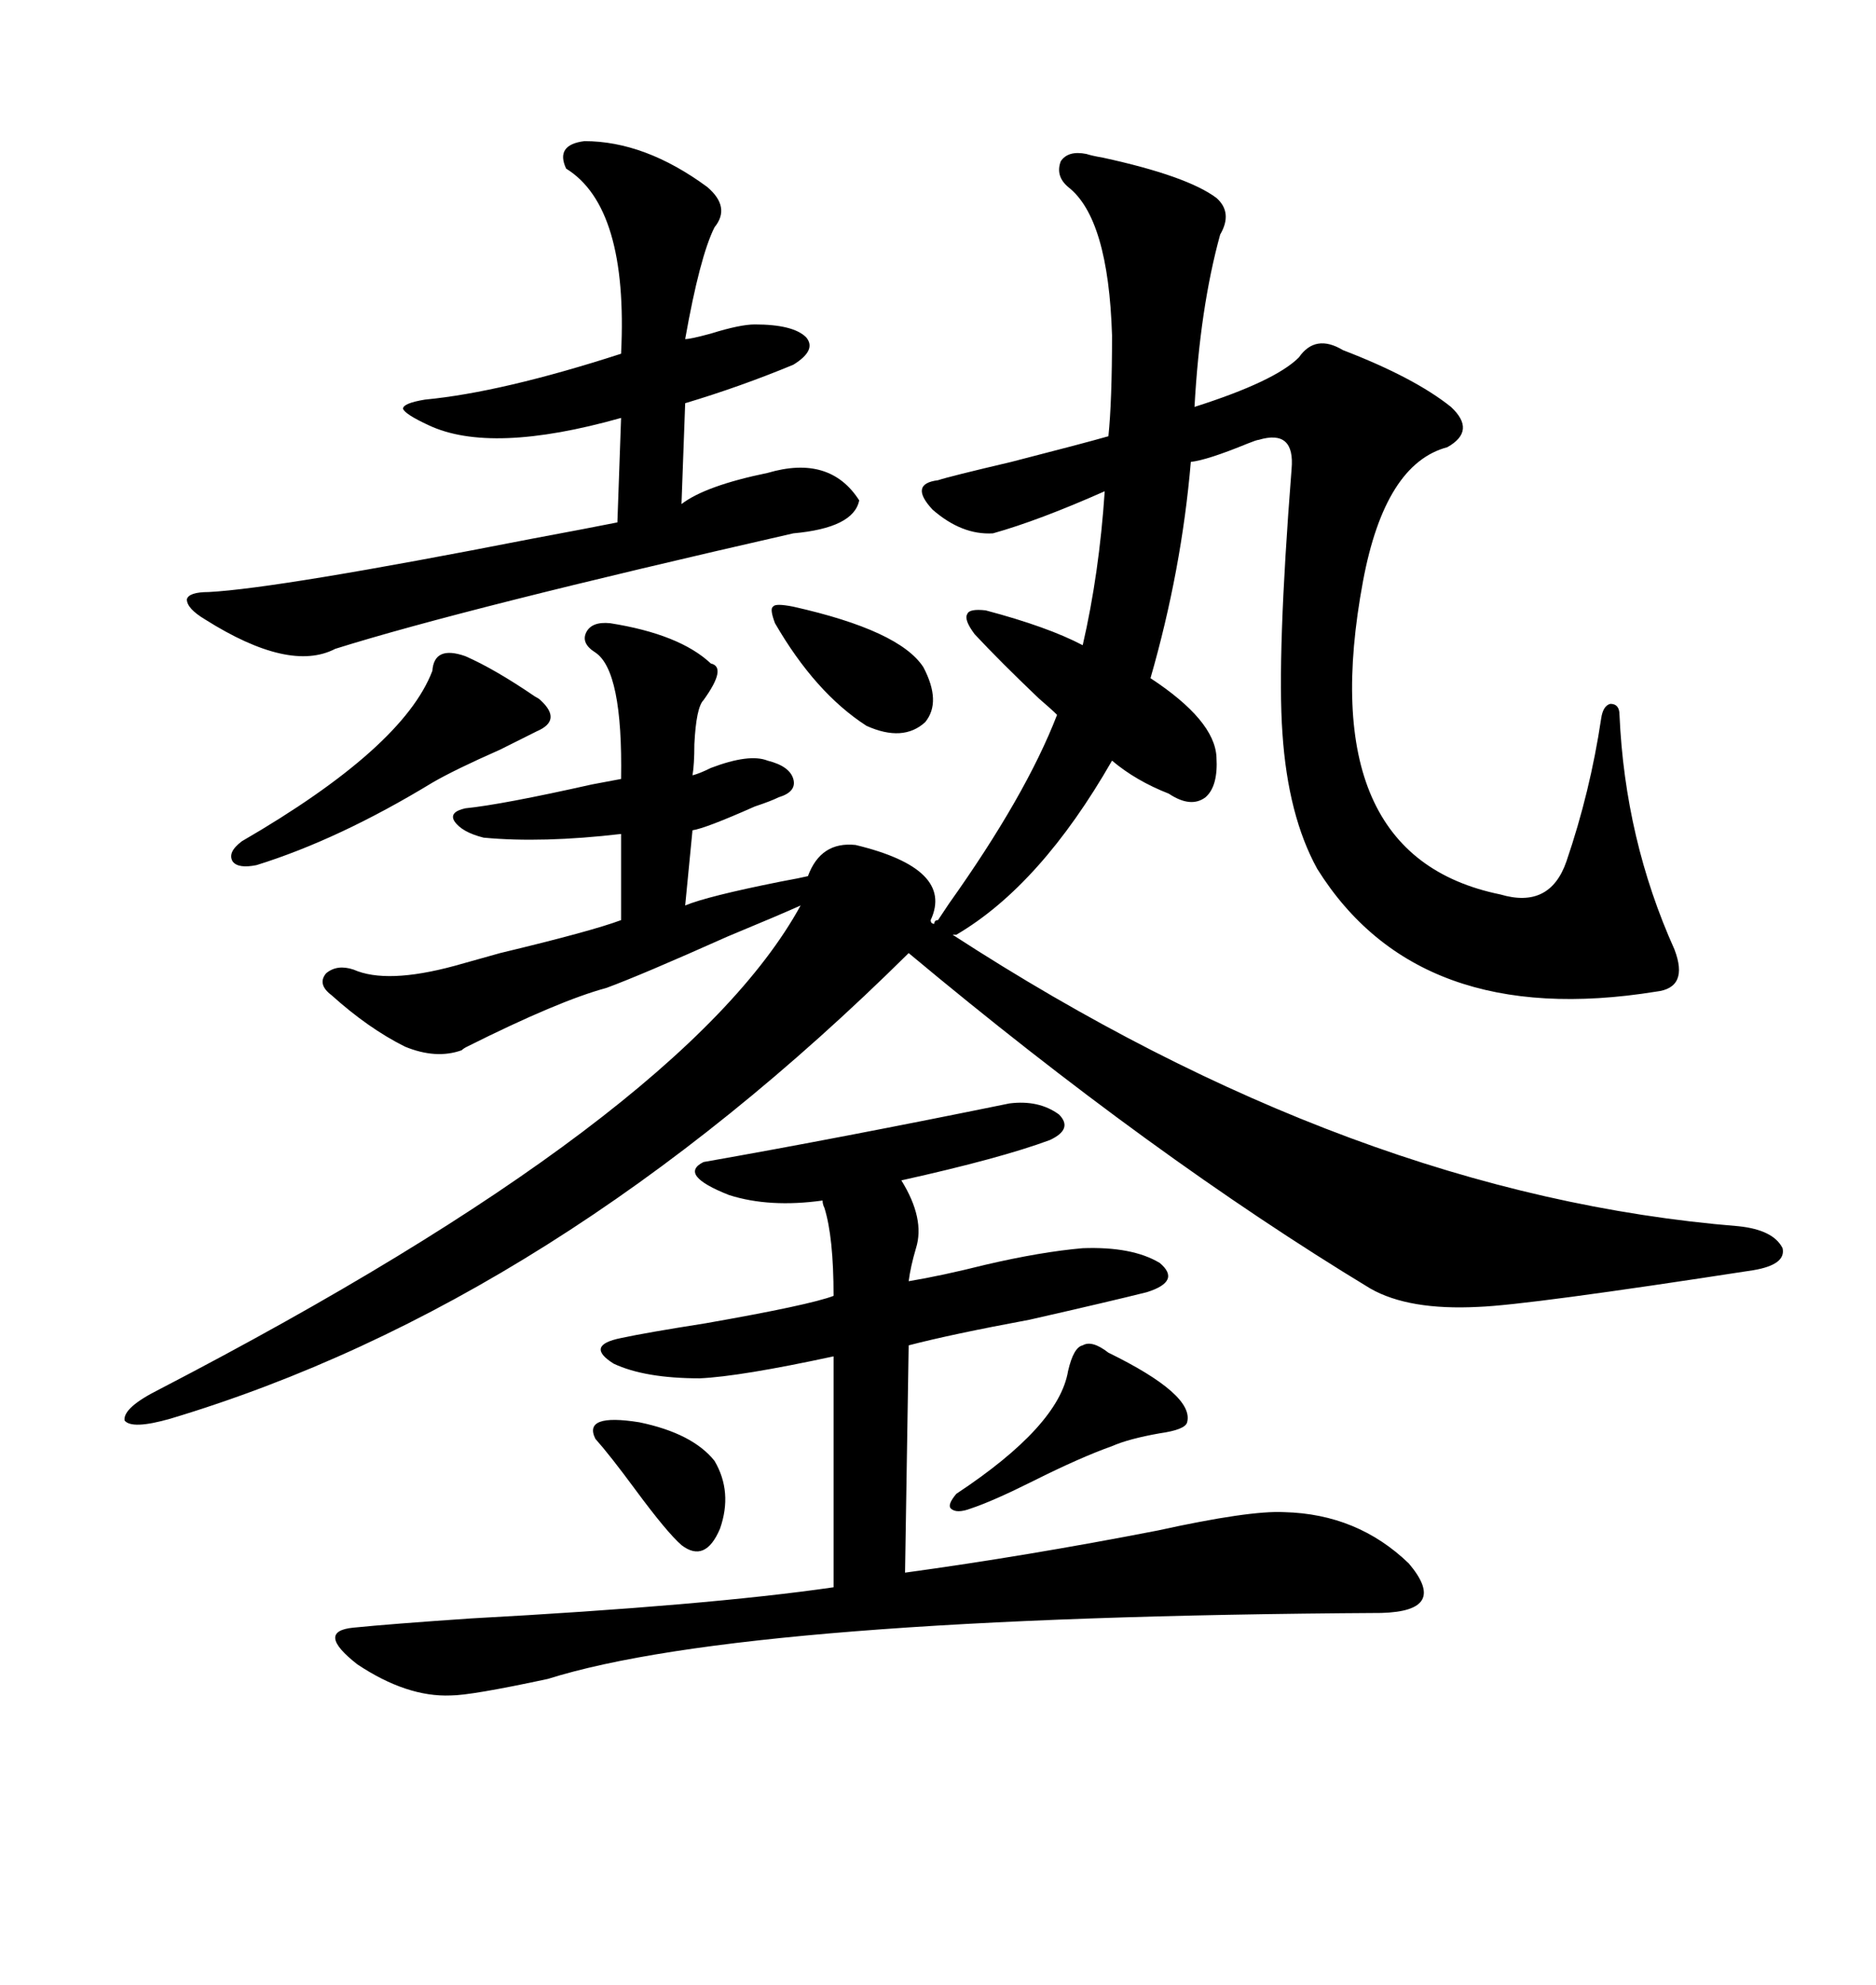 <svg xmlns="http://www.w3.org/2000/svg" xmlns:xlink="http://www.w3.org/1999/xlink" width="300" height="317.285"><path d="M136.82 135.06L136.82 135.06Q152.64 138.87 148.83 147.07L148.83 147.07Q148.83 147.66 149.41 147.66L149.41 147.66Q149.41 147.07 150 147.07L150 147.07Q150.59 146.19 151.76 144.43L151.76 144.43Q164.06 127.15 169.04 114.26L169.04 114.26Q168.16 113.38 166.11 111.62L166.11 111.62Q159.96 105.76 155.86 101.37L155.86 101.37Q154.10 99.02 154.69 98.14L154.69 98.14Q154.98 97.27 157.62 97.56L157.62 97.56Q167.58 100.20 173.14 103.13L173.14 103.13Q175.78 91.70 176.66 78.52L176.66 78.52Q166.11 83.20 158.79 85.25L158.79 85.25Q153.81 85.55 149.12 81.45L149.12 81.45Q145.31 77.34 150 76.76L150 76.76Q151.76 76.17 161.72 73.83L161.72 73.83Q173.14 70.90 177.25 69.73L177.25 69.73Q177.83 64.16 177.83 53.61L177.83 53.61Q177.25 34.86 170.80 29.88L170.80 29.88Q168.75 28.13 169.63 25.78L169.63 25.78Q170.80 24.02 173.73 24.61L173.73 24.61Q174.61 24.90 176.37 25.20L176.37 25.20Q189.84 28.13 194.53 31.64L194.53 31.64Q197.17 33.98 195.12 37.50L195.12 37.50Q191.89 49.22 191.02 65.04L191.02 65.04Q203.91 60.94 207.71 57.13L207.71 57.13Q210.35 53.32 214.75 55.96L214.75 55.96Q226.17 60.35 232.03 65.04L232.03 65.04Q236.13 68.85 231.45 71.48L231.45 71.48Q221.48 74.12 217.97 92.87L217.97 92.87Q209.77 136.82 239.94 142.97L239.94 142.97Q247.85 145.31 250.49 137.70L250.49 137.70Q254.30 126.56 256.05 114.84L256.05 114.84Q256.35 112.79 257.52 112.50L257.52 112.50Q258.98 112.50 258.98 114.26L258.98 114.26Q259.86 134.18 267.77 151.76L267.77 151.76Q270.12 157.91 264.84 158.50L264.84 158.50Q226.76 164.65 210.64 138.87L210.64 138.87Q205.96 130.37 205.08 117.19L205.08 117.19Q204.20 104.88 206.54 75L206.54 75Q207.13 68.55 201.27 70.31L201.27 70.31Q200.98 70.31 199.51 70.90L199.51 70.90Q193.07 73.54 190.43 73.83L190.43 73.83Q188.96 91.11 183.98 108.40L183.98 108.40Q194.24 115.14 194.53 121.00L194.53 121.00Q194.82 125.68 192.77 127.44L192.77 127.44Q190.43 129.20 186.91 126.86L186.91 126.86Q181.64 124.80 177.83 121.58L177.83 121.58Q166.41 141.50 152.93 149.41L152.93 149.41L152.34 149.41Q216.50 191.02 278.03 196.00L278.03 196.00Q283.59 196.58 285.06 199.51L285.06 199.51Q285.64 202.15 280.37 203.03L280.37 203.03Q244.34 208.59 236.43 208.89L236.43 208.89Q225.29 209.47 219.14 205.96L219.14 205.96Q184.28 184.86 145.31 152.34L145.31 152.34Q88.77 208.30 27.25 226.76L27.25 226.76Q21.09 228.52 19.92 227.05L19.92 227.05Q19.63 225 25.49 222.07L25.49 222.07Q109.57 178.42 128.03 144.73L128.03 144.73Q124.80 146.19 116.31 149.71L116.31 149.71Q102.54 155.86 96.97 157.91L96.97 157.91Q89.36 159.96 74.71 167.29L74.71 167.29Q74.12 167.58 73.83 167.87L73.83 167.87Q69.73 169.34 64.75 167.29L64.75 167.29Q58.89 164.36 53.03 159.08L53.03 159.08Q50.68 157.32 52.15 155.57L52.15 155.57Q53.91 154.10 56.54 154.98L56.54 154.98Q61.82 157.32 72.66 154.39L72.66 154.39Q74.71 153.81 79.98 152.34L79.98 152.34Q94.63 148.83 99.32 147.07L99.32 147.07L99.32 133.30Q86.72 134.77 77.34 133.89L77.34 133.89Q73.83 133.01 72.66 131.25L72.66 131.25Q71.78 129.79 74.41 129.20L74.41 129.20Q80.27 128.61 94.63 125.39L94.63 125.39Q97.85 124.80 99.32 124.51L99.32 124.51Q99.61 107.23 95.21 104.30L95.21 104.30Q92.87 102.83 93.75 101.07L93.75 101.07Q94.63 99.32 97.56 99.61L97.56 99.61Q108.69 101.37 113.67 106.05L113.67 106.05Q116.31 106.64 112.50 111.91L112.50 111.91Q111.33 113.09 111.04 118.95L111.04 118.95Q111.04 122.17 110.74 123.93L110.74 123.93Q111.91 123.63 113.67 122.75L113.67 122.75Q119.82 120.41 122.75 121.58L122.75 121.58Q126.27 122.46 126.86 124.51L126.86 124.51Q127.44 126.56 124.51 127.44L124.51 127.44Q123.34 128.03 120.70 128.91L120.70 128.91Q112.79 132.42 110.74 132.71L110.74 132.71L109.57 144.73Q113.09 143.26 124.80 140.92L124.80 140.92Q128.03 140.33 129.20 140.04L129.20 140.04Q131.25 134.47 136.82 135.06ZM112.50 185.74L112.50 185.74Q134.18 181.93 161.43 176.37L161.43 176.37Q166.11 175.78 169.34 178.13L169.34 178.13Q171.68 180.47 167.87 182.23L167.87 182.23Q159.96 185.16 144.14 188.67L144.14 188.67Q147.95 194.82 146.48 199.51L146.48 199.51Q145.61 202.44 145.31 204.79L145.31 204.79Q150.59 203.91 157.62 202.15L157.62 202.15Q166.41 200.10 173.14 199.51L173.14 199.51Q181.05 199.22 185.45 201.86L185.45 201.86Q188.96 204.79 183.40 206.54L183.40 206.54Q177.54 208.01 164.65 210.94L164.65 210.94Q152.05 213.28 145.31 215.04L145.31 215.04L144.73 251.37Q164.06 248.73 185.16 244.63L185.16 244.63Q199.80 241.41 205.37 241.70L205.37 241.70Q217.09 241.99 225.29 249.90L225.29 249.90Q231.74 257.52 220.90 257.81L220.90 257.81Q119.24 258.40 87.60 268.36L87.60 268.36Q75.29 271.00 72.07 271.00L72.07 271.00Q65.04 271.29 57.13 266.02L57.13 266.02Q50.39 260.74 56.54 260.16L56.54 260.16Q62.40 259.57 75.29 258.69L75.29 258.69Q113.09 256.64 133.30 253.71L133.30 253.71L133.30 216.80Q118.36 220.02 111.91 220.31L111.91 220.31Q103.13 220.31 98.14 217.97L98.14 217.97Q93.46 215.04 99.32 213.87L99.32 213.87Q103.42 212.99 112.79 211.52L112.79 211.52Q129.49 208.59 133.30 207.13L133.30 207.13Q133.30 197.75 131.84 193.07L131.84 193.07Q131.54 192.48 131.54 191.89L131.54 191.89Q123.05 193.07 116.60 191.02L116.60 191.02Q108.40 187.79 112.50 185.74ZM93.46 22.56L93.46 22.56Q103.13 22.56 113.09 29.88L113.09 29.88Q116.89 33.11 114.26 36.33L114.26 36.33Q111.91 41.02 109.57 54.20L109.57 54.20Q110.45 54.20 113.67 53.32L113.67 53.32Q118.36 51.86 120.70 51.86L120.70 51.86Q126.86 51.86 128.91 53.91L128.91 53.91Q130.66 55.96 126.86 58.30L126.86 58.30Q118.36 61.82 109.57 64.45L109.57 64.45L108.98 80.57Q112.79 77.64 122.75 75.59L122.75 75.59Q132.71 72.66 137.40 79.98L137.40 79.98Q136.52 84.38 126.86 85.25L126.86 85.25Q74.12 97.27 53.61 103.71L53.61 103.71Q46.29 107.52 32.81 99.02L32.81 99.02Q29.88 97.27 29.88 95.80L29.88 95.80Q30.18 94.63 33.40 94.63L33.40 94.63Q44.53 94.04 84.96 86.13L84.96 86.13Q94.34 84.38 98.73 83.50L98.73 83.50L99.32 66.80Q78.52 72.66 68.55 67.97L68.55 67.97Q64.75 66.21 64.45 65.33L64.45 65.33Q64.45 64.45 67.97 63.87L67.97 63.87Q80.27 62.70 99.32 56.54L99.32 56.54Q100.49 33.11 90.53 26.95L90.53 26.95Q88.77 23.14 93.46 22.56ZM74.41 104.88L74.41 104.88Q79.10 106.93 85.55 111.33L85.55 111.33Q86.13 111.62 86.43 111.91L86.43 111.91Q89.94 115.14 85.84 116.89L85.84 116.89Q84.08 117.77 79.98 119.82L79.98 119.82Q72.66 123.05 69.14 125.10L69.14 125.10Q54.20 134.18 41.02 138.28L41.02 138.28Q38.09 138.87 37.21 137.70L37.21 137.70Q36.33 136.23 38.67 134.47L38.67 134.47Q64.45 119.53 69.14 107.23L69.14 107.23Q69.43 103.13 74.41 104.88ZM177.25 216.21L177.25 216.21Q191.02 222.95 189.84 227.34L189.84 227.34Q189.55 228.52 185.45 229.10L185.45 229.10Q180.47 229.98 177.83 231.15L177.83 231.15Q172.85 232.91 165.23 236.72L165.23 236.72Q158.79 239.94 155.27 241.11L155.27 241.11Q152.93 241.99 152.05 241.11L152.05 241.11Q151.46 240.53 152.93 238.77L152.93 238.77Q169.34 227.93 170.80 219.14L170.80 219.14Q171.68 215.33 173.14 215.04L173.14 215.04Q174.61 214.16 177.25 216.21ZM126.86 96.97L126.86 96.97Q143.85 100.78 147.66 106.64L147.66 106.64Q150.59 112.21 147.95 115.43L147.95 115.43Q144.43 118.65 138.57 116.02L138.57 116.02Q130.37 110.74 123.93 99.61L123.93 99.61Q123.05 97.27 123.63 96.97L123.63 96.97Q123.93 96.39 126.86 96.97ZM95.21 229.98L95.21 229.98Q93.16 225.88 102.25 227.34L102.25 227.34Q110.74 229.10 114.26 233.50L114.26 233.50Q117.19 238.48 115.14 244.34L115.14 244.34Q112.79 249.90 108.98 246.97L108.98 246.97Q106.64 244.92 101.66 238.18L101.66 238.18Q97.56 232.62 95.21 229.98Z"/></svg>

